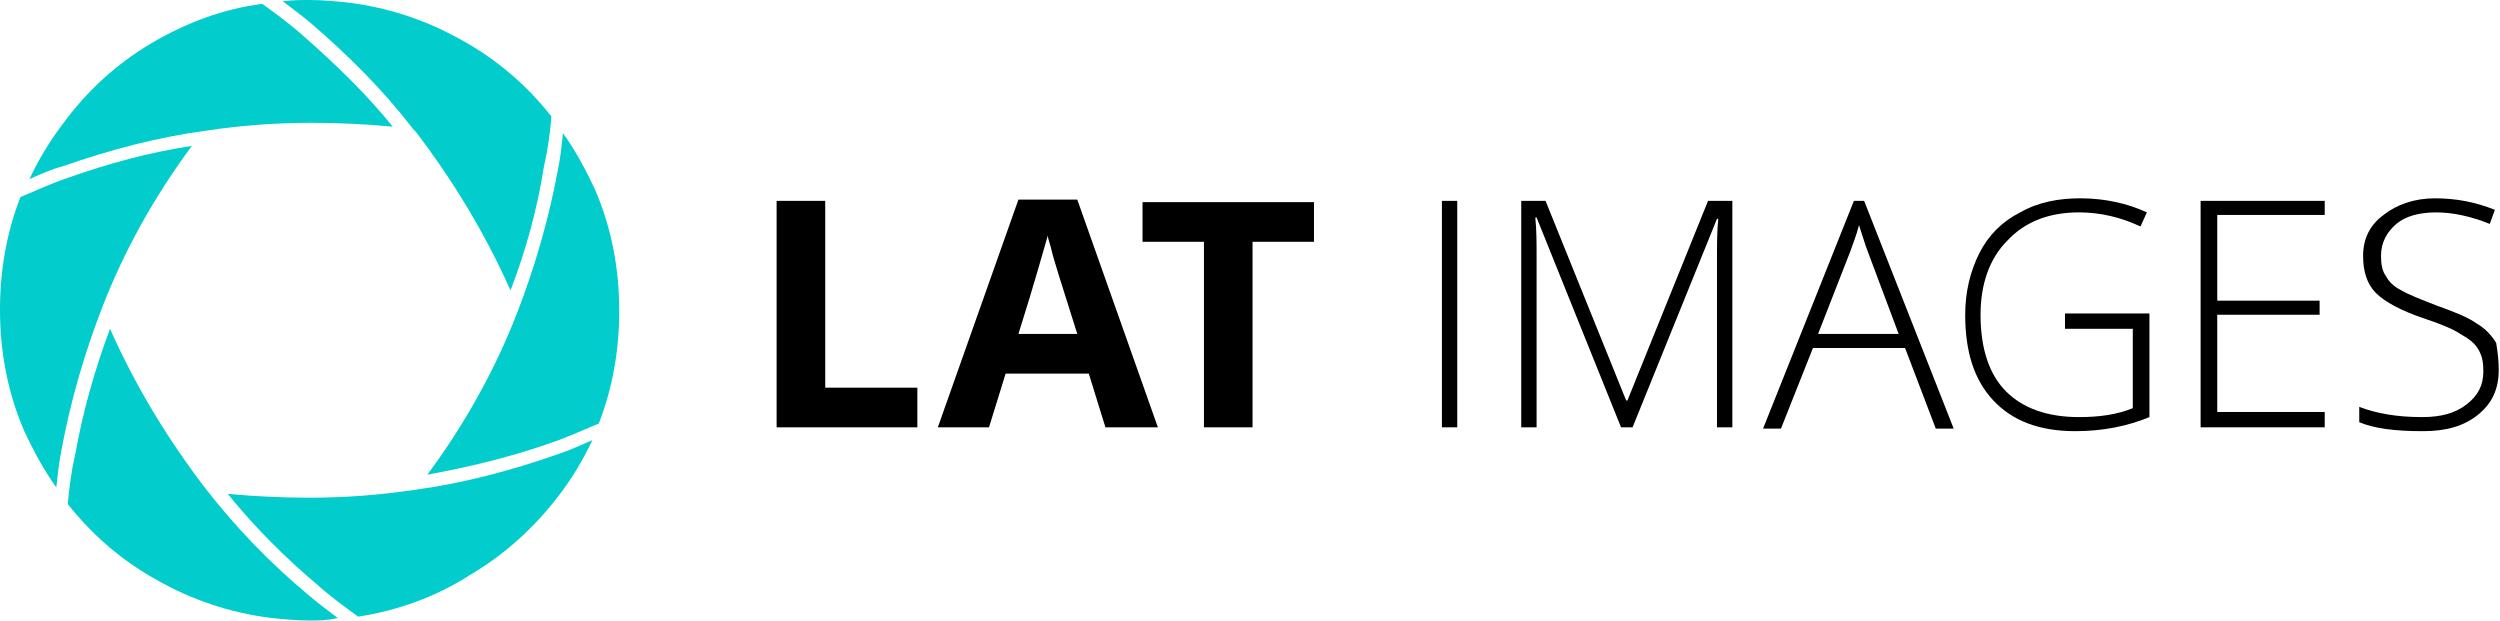 <?xml version="1.0" encoding="utf-8"?>
<!-- Generator: Adobe Illustrator 22.0.1, SVG Export Plug-In . SVG Version: 6.00 Build 0)  -->
<svg version="1.1" id="Layer_1" xmlns="http://www.w3.org/2000/svg" xmlns:xlink="http://www.w3.org/1999/xlink" x="0px" y="0px"
	 viewBox="0 0 195.4 48.5" style="enable-background:new 0 0 195.4 48.5;" xml:space="preserve">
<title>LAT Images logo svg</title>
<desc>Updated LAT images logo
SVG</desc>
<style type="text/css">
	.st0{fill:#02CCCC;}
</style>
<g>
	<path class="st0" d="M39.9,22.7c-2-4.5-4.5-8.6-7.4-12.4l-0.2-0.2h0c-2.3-3-5-5.7-7.9-8.2c-0.7-0.6-1.5-1.2-2.3-1.8
		C22.9,0,23.6,0,24.2,0c1,0,2,0.1,3,0.2c3.2,0.4,6.2,1.4,9,3c2.7,1.5,5,3.5,6.9,5.9c-0.1,1.3-0.3,2.7-0.6,4
		C42,16.3,41.1,19.6,39.9,22.7z"/>
	<path class="st0" d="M2.3,14c0.7-1.5,1.6-3,2.6-4.3C6.8,7.1,9.1,5,11.8,3.4c2.7-1.6,5.6-2.7,8.7-3.1c1.1,0.8,2.2,1.6,3.2,2.5
		c2.5,2.2,4.9,4.5,7,7.1c-2.1-0.2-4.3-0.3-6.4-0.3c-2.7,0-5.4,0.2-8.1,0.6c-3.8,0.5-7.6,1.5-11.3,2.8C4.1,13.2,3.2,13.6,2.3,14z"/>
	<path class="st0" d="M4.4,38.1c-1-1.4-1.8-2.9-2.5-4.4c-1.3-3-1.9-6.2-1.9-9.5c0-3,0.5-6,1.6-8.8c1.2-0.5,2.5-1.1,3.7-1.5
		c3.1-1.1,6.4-2,9.7-2.5c-2.9,3.9-5.3,8.2-7,12.6c-1.4,3.6-2.5,7.4-3.2,11.2C4.6,36.2,4.5,37.2,4.4,38.1z"/>
	<path class="st0" d="M24.2,48.5c-1,0-2-0.1-3-0.2c-3.2-0.4-6.2-1.4-9-3c-2.7-1.5-5-3.5-6.9-5.9c0.1-1.3,0.3-2.7,0.6-4
		c0.6-3.3,1.5-6.5,2.7-9.7c2,4.5,4.5,8.6,7.4,12.4c2.4,3.1,5.1,5.9,8.1,8.4c0.7,0.6,1.5,1.2,2.3,1.8C25.6,48.5,24.9,48.5,24.2,48.5z
		"/>
	<path class="st0" d="M28,48.2c-1.1-0.8-2.2-1.6-3.2-2.5c-2.5-2.1-4.9-4.5-7-7.1c2.1,0.2,4.3,0.3,6.4,0.3c2.7,0,5.4-0.2,8.1-0.6
		c3.8-0.5,7.6-1.5,11.3-2.8c0.9-0.3,1.8-0.7,2.7-1.1c-0.7,1.5-1.6,3-2.6,4.3c-1.9,2.5-4.2,4.6-6.9,6.2C34,46.7,31.1,47.7,28,48.2z"
		/>
	<path class="st0" d="M33.4,37.1c2.9-3.9,5.3-8.2,7-12.6c1.4-3.6,2.5-7.4,3.2-11.2c0.2-0.9,0.3-1.9,0.4-2.9c1,1.4,1.8,2.9,2.5,4.4
		c1.3,3,1.9,6.2,1.9,9.5c0,3-0.5,6-1.6,8.8c-1.2,0.5-2.5,1.1-3.7,1.5C40,35.7,36.7,36.5,33.4,37.1z"/>
</g>
<path d="M60.7,33.4V15.7h3.8v14.6h7.2v3.1H60.7z"/>
<path d="M86.4,33.4l-1.3-4.2h-6.5l-1.3,4.2h-4l6.3-17.8h4.6l6.3,17.8H86.4z M84.2,26.1c-1.2-3.8-1.9-6-2-6.5
	c-0.1-0.5-0.3-0.9-0.3-1.2c-0.3,1-1,3.6-2.3,7.7H84.2z"/>
<path d="M97.9,33.4h-3.8V18.9h-4.8v-3.1h13.4v3.1h-4.8V33.4z"/>
<path d="M112.7,33.4V15.7h1.2v17.7H112.7z"/>
<path d="M126.7,33.4l-6.6-16.4H120c0.1,1,0.1,2,0.1,3.1v13.3h-1.2V15.7h1.9l6.3,15.6h0.1l6.3-15.6h1.9v17.7h-1.2V20
	c0-0.9,0-1.9,0.1-2.9h-0.1l-6.6,16.3H126.7z"/>
<path d="M148.9,27.2h-7.2l-2.5,6.3h-1.4l7.1-17.8h0.8l7,17.8h-1.4L148.9,27.2z M142.1,26.1h6.3l-2.4-6.4c-0.2-0.5-0.4-1.2-0.7-2.1
	c-0.2,0.8-0.5,1.5-0.7,2.1L142.1,26.1z"/>
<path d="M161.5,24.5h6.5v8.1c-1.7,0.7-3.6,1.1-5.8,1.1c-2.8,0-4.9-0.8-6.4-2.4c-1.5-1.6-2.2-3.8-2.2-6.7c0-1.8,0.4-3.4,1.1-4.8
	c0.7-1.4,1.8-2.5,3.2-3.2c1.4-0.8,3-1.1,4.7-1.1c1.9,0,3.7,0.4,5.2,1.1l-0.5,1.1c-1.5-0.7-3.1-1.1-4.8-1.1c-2.3,0-4.2,0.7-5.6,2.2
	c-1.4,1.4-2.1,3.4-2.1,5.8c0,2.7,0.7,4.7,2,6c1.3,1.3,3.2,2,5.7,2c1.6,0,3-0.2,4.2-0.7v-6.2h-5.3V24.5z"/>
<path d="M181.7,33.4H172V15.7h9.7v1.1h-8.4v6.7h8v1.1h-8v7.6h8.4V33.4z"/>
<path d="M195.3,28.9c0,1.5-0.5,2.6-1.6,3.5c-1.1,0.9-2.5,1.3-4.3,1.3c-2.2,0-3.8-0.2-5-0.7v-1.2c1.3,0.5,2.9,0.8,4.9,0.8
	c1.5,0,2.6-0.3,3.5-1c0.9-0.7,1.3-1.5,1.3-2.6c0-0.7-0.1-1.2-0.4-1.7s-0.7-0.8-1.4-1.2c-0.6-0.4-1.6-0.8-2.8-1.2
	c-1.8-0.6-3.1-1.3-3.8-2c-0.7-0.7-1-1.7-1-2.9c0-1.3,0.5-2.4,1.6-3.2c1-0.8,2.4-1.3,4-1.3c1.7,0,3.2,0.3,4.7,0.9l-0.4,1.1
	c-1.5-0.6-2.9-0.9-4.2-0.9c-1.3,0-2.4,0.3-3.1,0.9s-1.2,1.4-1.2,2.5c0,0.7,0.1,1.2,0.4,1.6c0.2,0.4,0.6,0.8,1.2,1.1
	c0.5,0.3,1.5,0.7,2.8,1.2c1.4,0.5,2.4,0.9,3.1,1.4c0.7,0.4,1.2,1,1.5,1.5C195.2,27.4,195.3,28.1,195.3,28.9z"/>
</svg>
